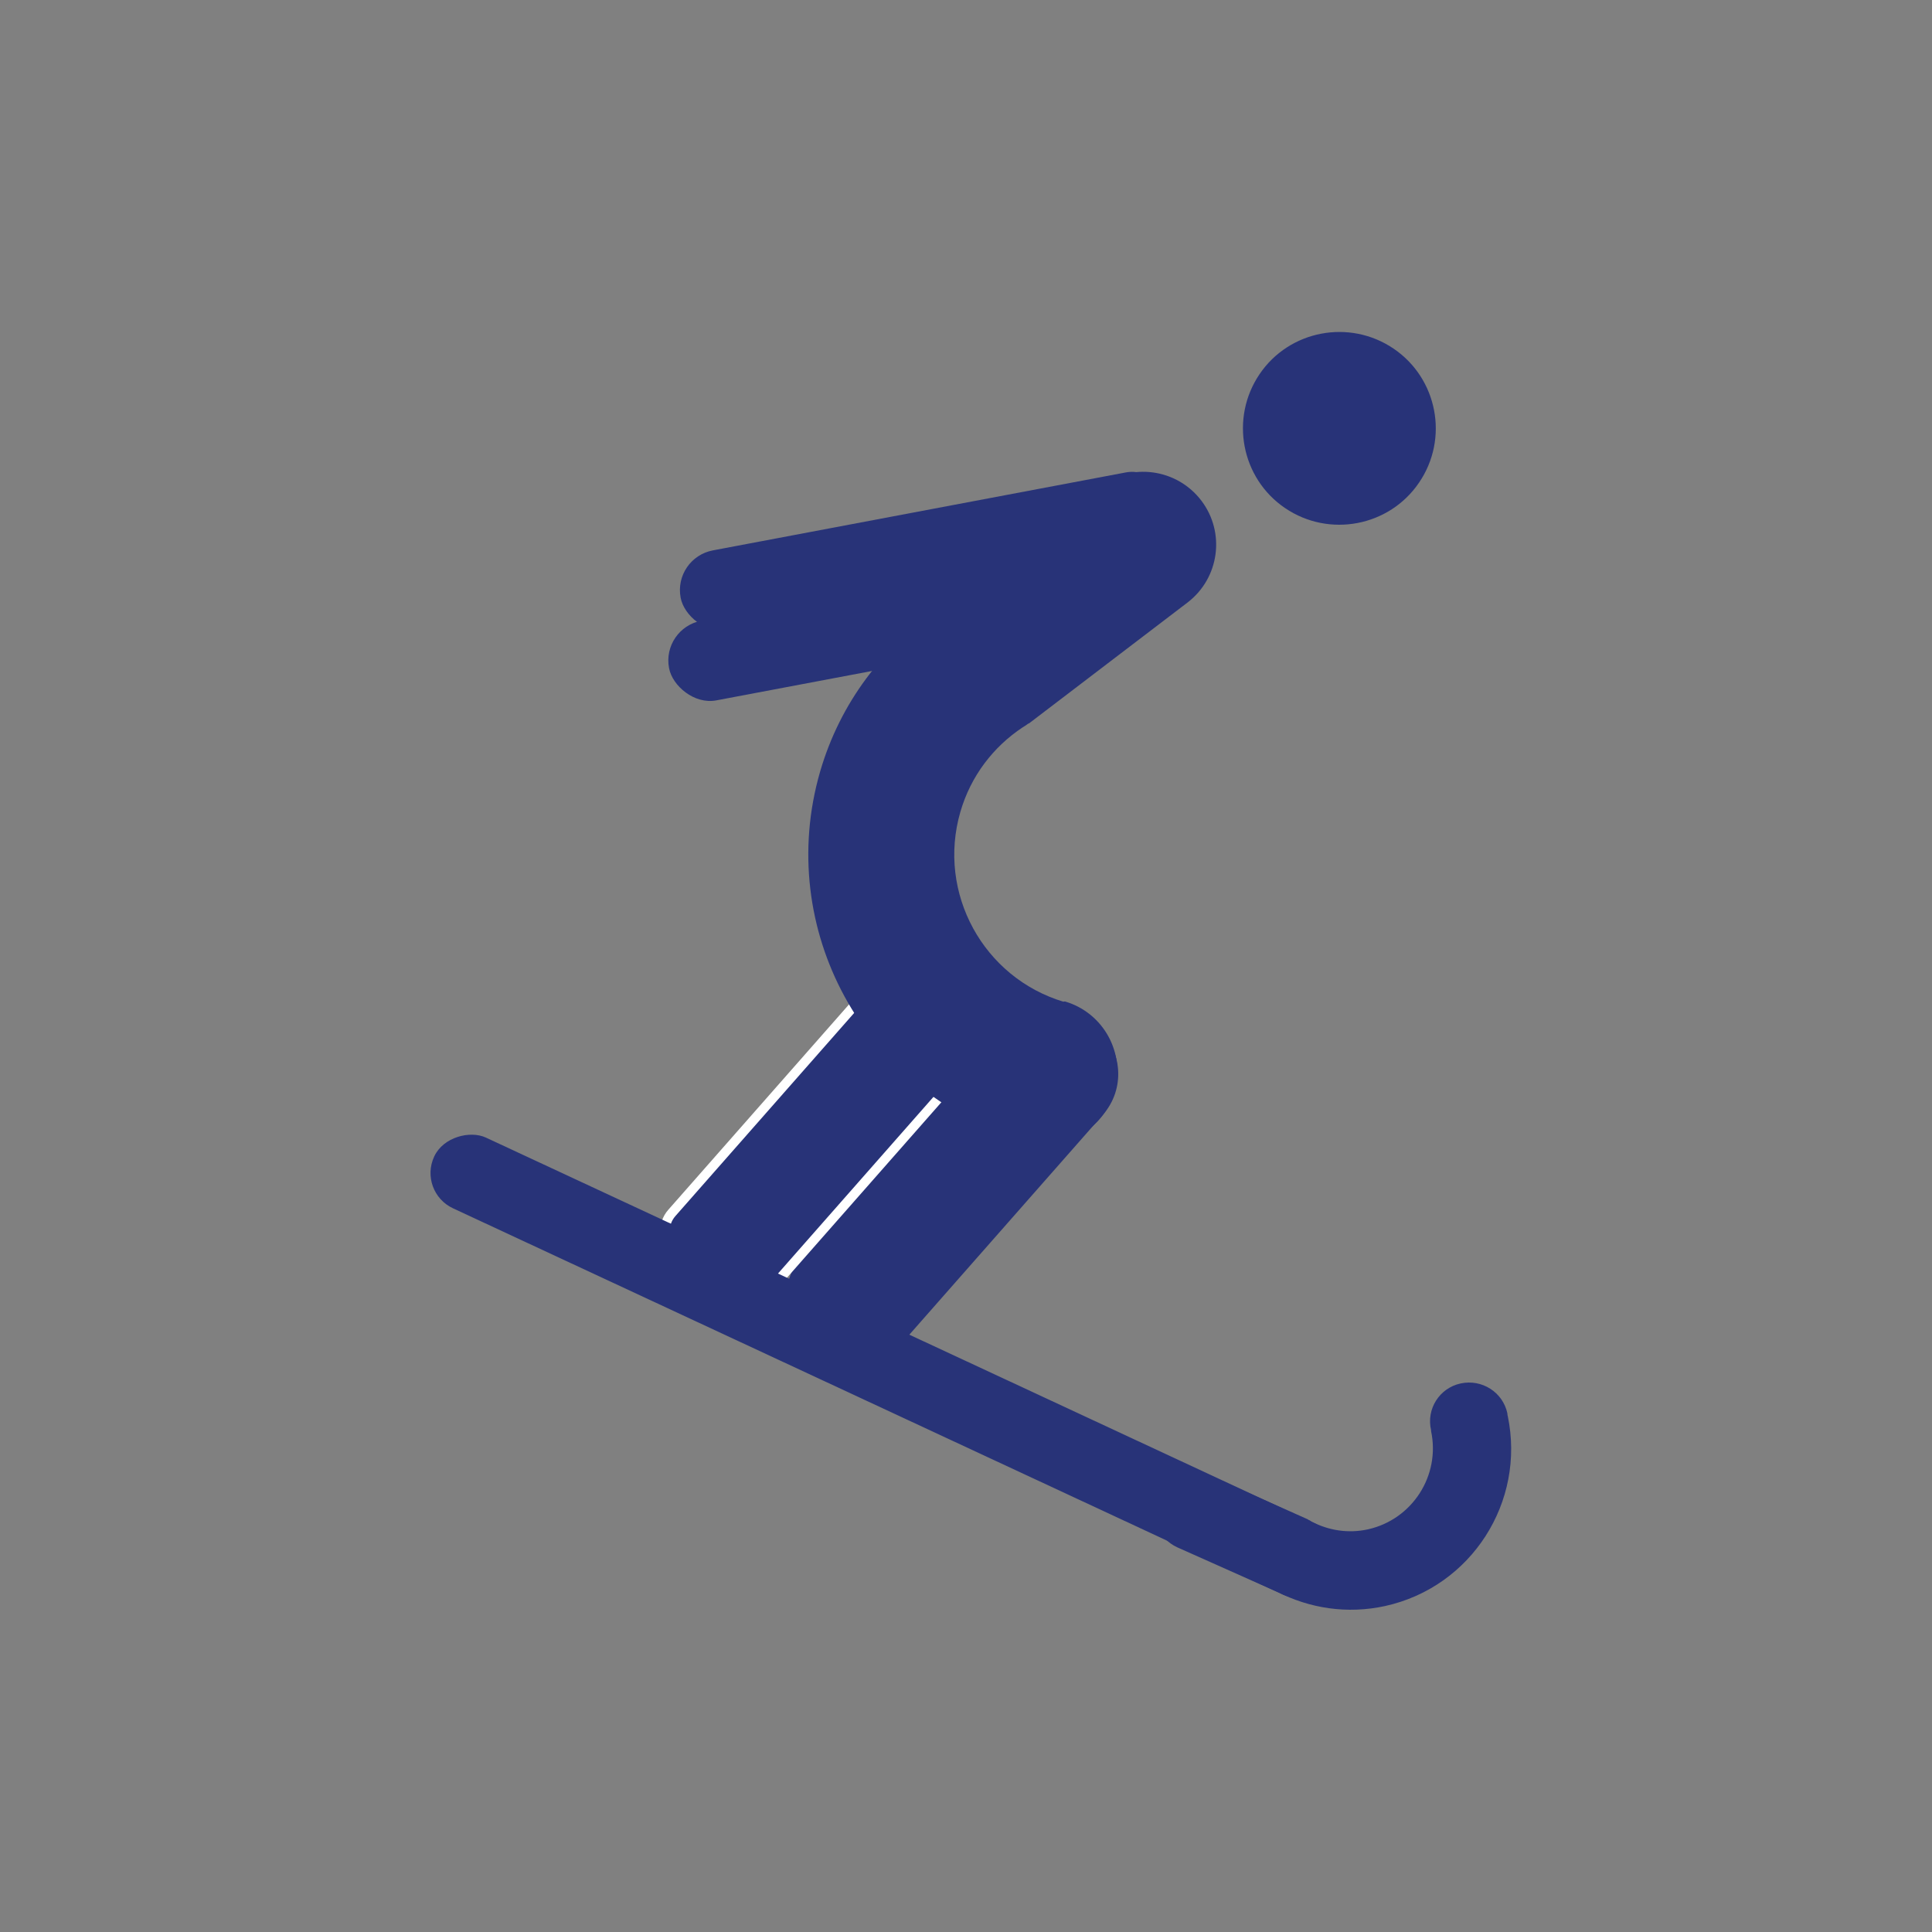 <?xml version="1.0" encoding="UTF-8"?><svg id="Calque_1" xmlns="http://www.w3.org/2000/svg" viewBox="0 0 101.82 101.82"><rect x="0" y="0" width="101.82" height="101.82" fill="#808080" stroke="none"/><defs><style>.cls-1,.cls-2{fill:#283378;}.cls-2{stroke:#fff;stroke-miterlimit:10;stroke-width:.5px;}</style></defs><rect class="cls-1" x="38.89" y="58.99" width="22.59" height="6.98" rx="3.25" ry="3.25" transform="translate(-29.87 58.88) rotate(-48.65)"/><rect class="cls-2" x="33.19" y="55.67" width="21.94" height="6.56" rx="1.45" ry="1.45" transform="translate(-29.27 53.15) rotate(-48.65)"/><rect class="cls-1" x="35.64" y="26.92" width="26.41" height="4.27" rx="2.13" ry="2.13" transform="translate(-4.54 9.56) rotate(-10.69)"/><rect class="cls-1" x="35.03" y="30.63" width="26.41" height="4.27" rx="2.13" ry="2.13" transform="translate(-5.24 9.51) rotate(-10.69)"/><path class="cls-1" d="M74.79,25.43c1.58-2.32,.97-5.49-1.35-7.06s-5.49-.97-7.06,1.35-.97,5.49,1.35,7.06,5.49,.97,7.06-1.35h0Z"/><path class="cls-1" d="M56.05,52.78h.08c2.03,.6,3.19,2.72,2.61,4.75s-2.71,3.19-4.73,2.61c-.08-.02-.16-.07-.24-.1-8.22-2.47-12.94-11.1-10.55-19.37,1.06-3.65,3.34-6.59,6.26-8.57h0s.12-.1,.12-.1h0s8.34-6.36,8.34-6.36h0c1.68-1.27,4.08-.95,5.37,.74,1.28,1.68,.96,4.08-.72,5.37h0s-8.34,6.36-8.34,6.36h0s-.08,.04-.08,.04l-.11,.08h0s-.16,.1-.16,.1c-1.54,1.02-2.74,2.56-3.29,4.47-1.23,4.26,1.21,8.73,5.46,10h0Z"/><g><rect class="cls-1" x="44.55" y="45.83" width="4.11" height="52.35" rx="2.05" ry="2.05" transform="translate(131.56 60.13) rotate(114.96)"/><path class="cls-1" d="M75.42,75.41v-.04c-.26-1.11,.44-2.22,1.56-2.46s2.22,.46,2.46,1.57c.01,.05,0,.09,.02,.14,.95,4.54-1.92,9.02-6.46,10.02-2.01,.44-3.99,.12-5.69-.75h0s-.08-.03-.08-.03h0s-5.18-2.31-5.18-2.31h0c-1.04-.47-1.51-1.7-1.04-2.74,.47-1.04,1.69-1.51,2.73-1.05h0s5.18,2.31,5.18,2.31h0s.04,.03,.04,.03l.07,.03h0s.09,.06,.09,.06c.88,.46,1.92,.64,2.97,.41,2.34-.52,3.83-2.83,3.33-5.18h0Z"/></g></svg>